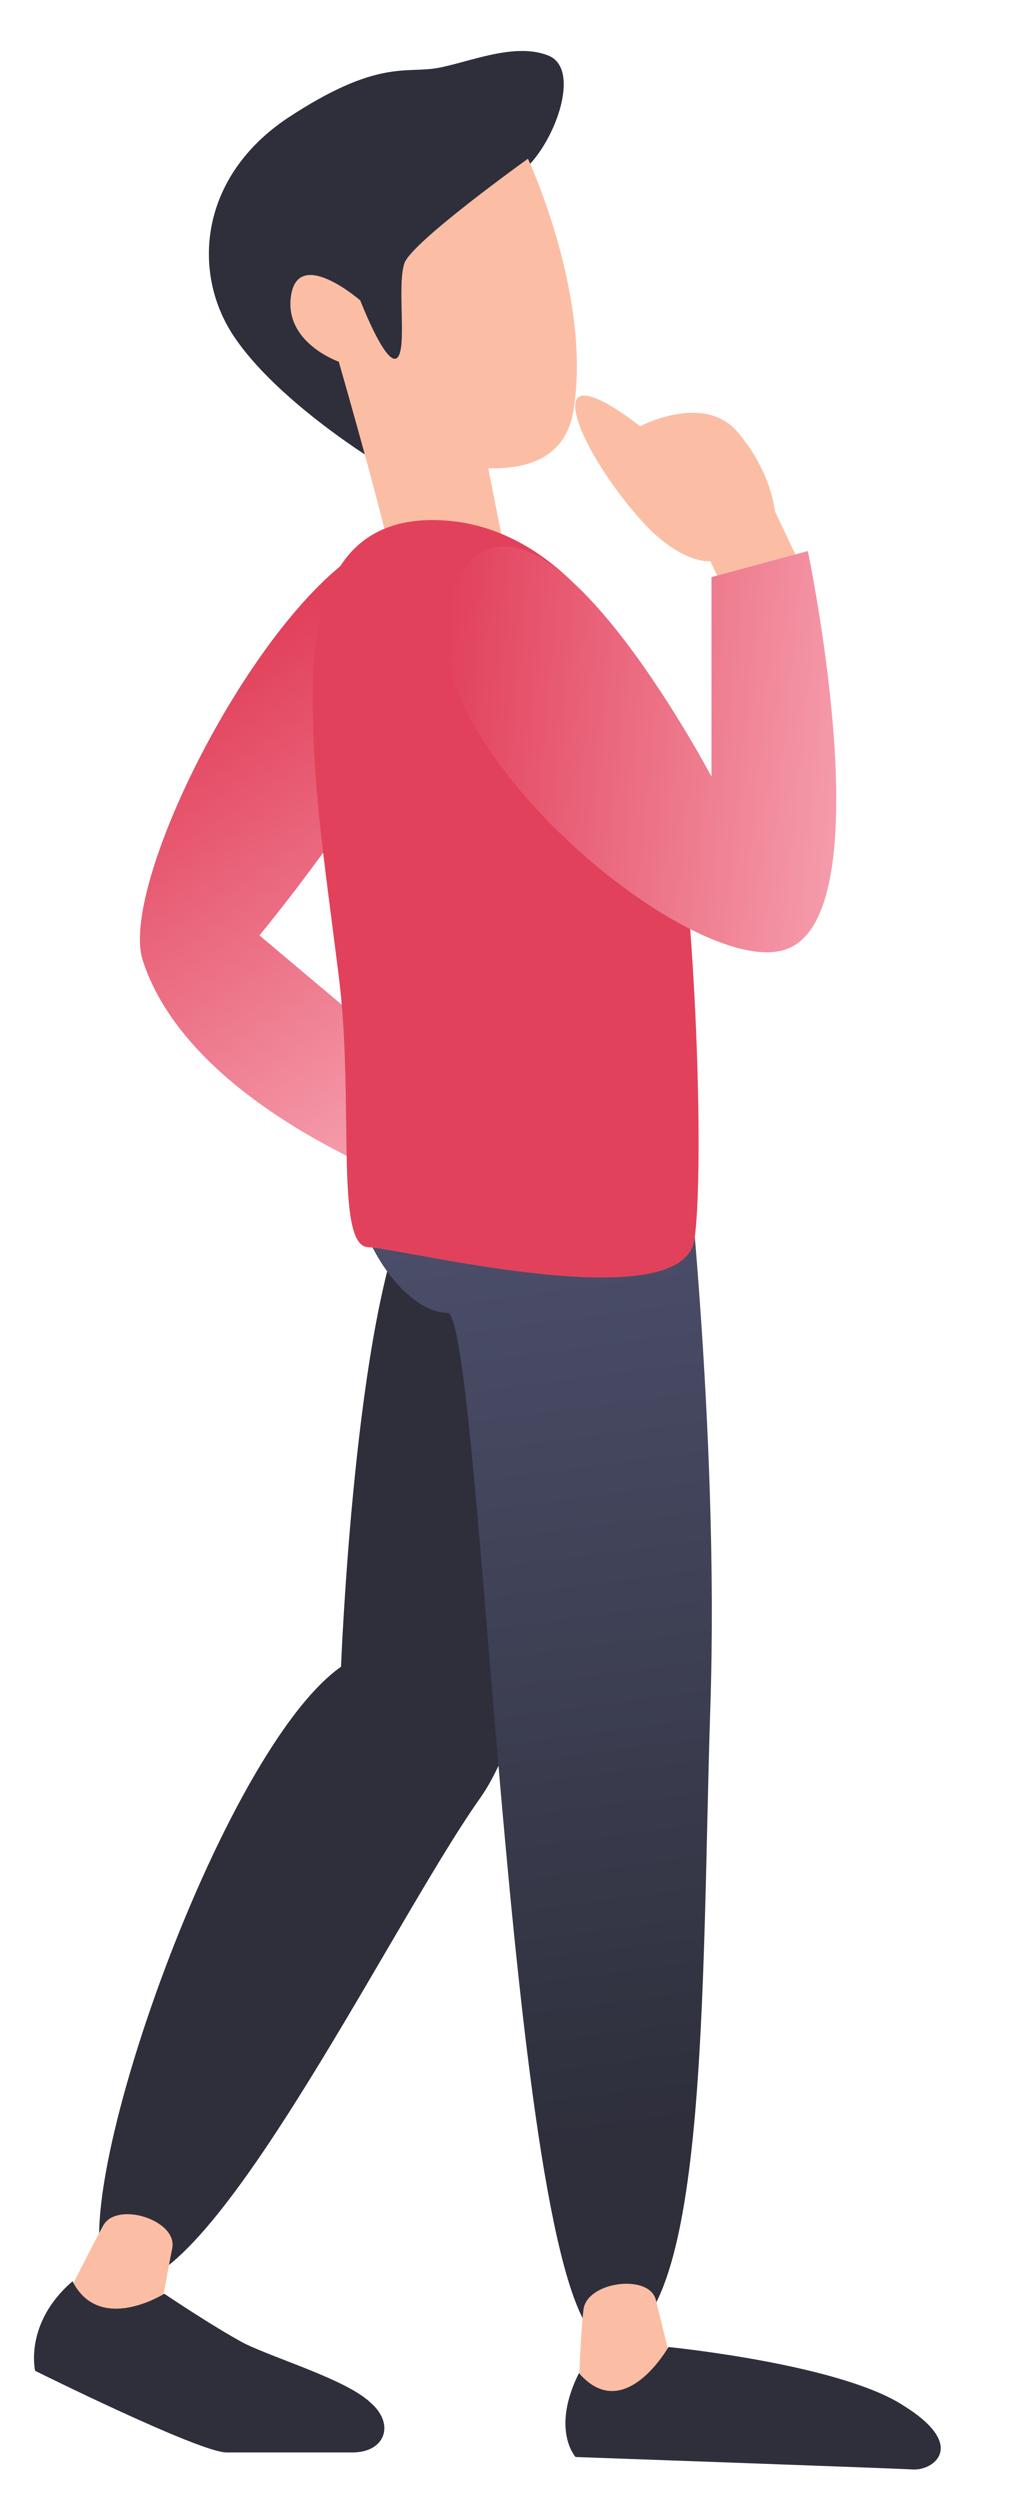 <?xml version="1.0" encoding="utf-8"?>
<!-- Generator: Adobe Illustrator 22.0.1, SVG Export Plug-In . SVG Version: 6.00 Build 0)  -->
<svg version="1.1" id="Layer_1" xmlns="http://www.w3.org/2000/svg" xmlns:xlink="http://www.w3.org/1999/xlink" x="0px" y="0px"
	 viewBox="0 0 89.5 220.5" style="enable-background:new 0 0 89.5 220.5;" xml:space="preserve">
<style type="text/css">
	.st0{fill:#FBBEA4;}
	.st1{fill:url(#SVGID_1_);}
	.st2{fill:#2E2F3B;}
	.st3{fill:url(#SVGID_2_);}
	.st4{fill:#E2415B;}
	.st5{fill:url(#SVGID_3_);}
</style>
<g>
	<path class="st0" d="M50.9,35.2c-0.8,1.5,2.2,6.8,5.7,10.7c3.5,3.9,6.1,3.6,6.1,3.6l2.3,4.9l6.4-3l-3-6.3c0,0-0.3-3.5-3.3-7
		c-3-3.5-8.6-0.5-8.6-0.5S51.8,33.8,50.9,35.2z"/>
	
		<linearGradient id="SVGID_1_" gradientUnits="userSpaceOnUse" x1="-1743.214" y1="-478.352" x2="-1706.432" y2="-504.624" gradientTransform="matrix(-0.932 -0.363 -0.363 0.932 -1752.553 -91.44)">
		<stop  offset="0" style="stop-color:#F6A1B0"/>
		<stop  offset="1" style="stop-color:#E2415B"/>
	</linearGradient>
	<path class="st1" d="M38.2,47.5C28.2,43,10,76.7,12.6,84.7c4.4,13.6,25.9,20.6,25.9,20.6l3.3-6.9L22.9,82.5
		C22.9,82.5,48.2,52,38.2,47.5z"/>
	<path class="st2" d="M46,15.2c2.9-2.3,5.4-9.1,2.4-10.3s-7,0.6-9.8,1.1c-2.8,0.5-5.3-0.8-13.2,4.4c-7.8,5.2-8.5,13.6-4.8,19.2
		c3.7,5.6,12.1,10.8,12.1,10.8S43.1,17.4,46,15.2z"/>
	<path class="st0" d="M35.1,52.6c0.3-1.7-5.2-20.7-5.2-20.7s-4.9-1.7-4.2-5.9c0.7-4.2,6.1,0.5,6.1,0.5s2.2,5.7,3.2,5.1
		c1-0.6,0-6.4,0.7-8.4c0.7-1.9,10.9-9.2,10.9-9.2s5.7,12.2,4,22.3c-0.7,4-3.9,5.1-7.5,5c0.6,3.1,1.6,8,2.2,11.3
		C46.3,57.9,34.8,54.2,35.1,52.6z"/>
	<path class="st2" d="M10.1,201.2c-5.9-2.8,8.8-46.3,20-54.2c0,0,1.2-31.3,6.2-41s15.5,0.6,15.5,0.6s-1.3,40.7-9.5,52.1
		C34.2,170.2,17.6,204.7,10.1,201.2z"/>
	
		<linearGradient id="SVGID_2_" gradientUnits="userSpaceOnUse" x1="-1889.934" y1="188.092" x2="-1871.773" y2="50.423" gradientTransform="matrix(-1 0 0 1 -1832.637 0)">
		<stop  offset="0" style="stop-color:#2E2F3B"/>
		<stop  offset="1" style="stop-color:#60648B"/>
	</linearGradient>
	<path class="st3" d="M60.3,98.4c0,0,3.2,27.5,2.4,52.1c-0.8,24.6-0.1,55.4-8.9,56.1c-8.8,0.7-11-87.9-14.2-90.8
		c-3.9,0-7.9-6.4-8-10.1c-0.2-3.7,1.8-7.3,1.8-7.3H60.3z"/>
	<path class="st4" d="M39.2,45.9c9.5,0.6,16.2,9.7,19.1,18.2c2.9,8.5,4,38.1,3,45.2c-1,7.1-25.8,0.8-28.8,0.7
		c-3-0.1-1.2-12.8-2.6-23.9c-1.4-11.1-2.3-16.7-2.3-24.9C27.6,53,29.7,45.3,39.2,45.9z"/>
	<path class="st0" d="M57.9,202.9c0.6,2.4,1.2,4.9,1.2,4.9l-1.4,4.9h-6.7c0,0,0.2-6.5,0.5-9C51.8,201.2,57.4,200.5,57.9,202.9z"/>
	<path class="st2" d="M80.6,217.8c-1.7-0.1-29.8-1.1-29.8-1.1s-2.2-2.4,0.3-7.4c4,4.6,7.9-2.3,7.9-2.3s15.2,1.5,20.8,5.2
		C85.4,215.7,82.4,217.9,80.6,217.8z"/>
	<path class="st0" d="M15.2,198.3c-0.5,2.5-0.9,4.9-0.9,4.9l-3.2,3.9l-6.1-2.8c0,0,2.9-5.8,4.1-8S15.7,195.8,15.2,198.3z"/>
	<path class="st2" d="M31.1,216.3c-2.9,0-8.6,0-11.1,0c-2.4,0-16.9-7.2-16.9-7.2s-1-4.2,3.3-7.9c2.4,4.7,8.1,1.1,8.1,1.1
		s4.3,2.9,7.1,4.4c2.9,1.4,9,3.2,11.1,5.2C34.9,213.8,34,216.3,31.1,216.3z"/>
	
		<linearGradient id="SVGID_3_" gradientUnits="userSpaceOnUse" x1="1440.396" y1="67.105" x2="1402.345" y2="63.267" gradientTransform="matrix(1 0 0 1 -1363.71 0)">
		<stop  offset="0" style="stop-color:#F6A1B0"/>
		<stop  offset="1" style="stop-color:#E2415B"/>
	</linearGradient>
	<path class="st5" d="M40.3,51.2c-6.9,12.4,21.3,36.1,29.4,32.4c8.2-3.7,1.6-35,1.6-35l-8.5,2.3v17.6C62.9,68.7,47.2,38.8,40.3,51.2
		z"/>
</g>
</svg>
